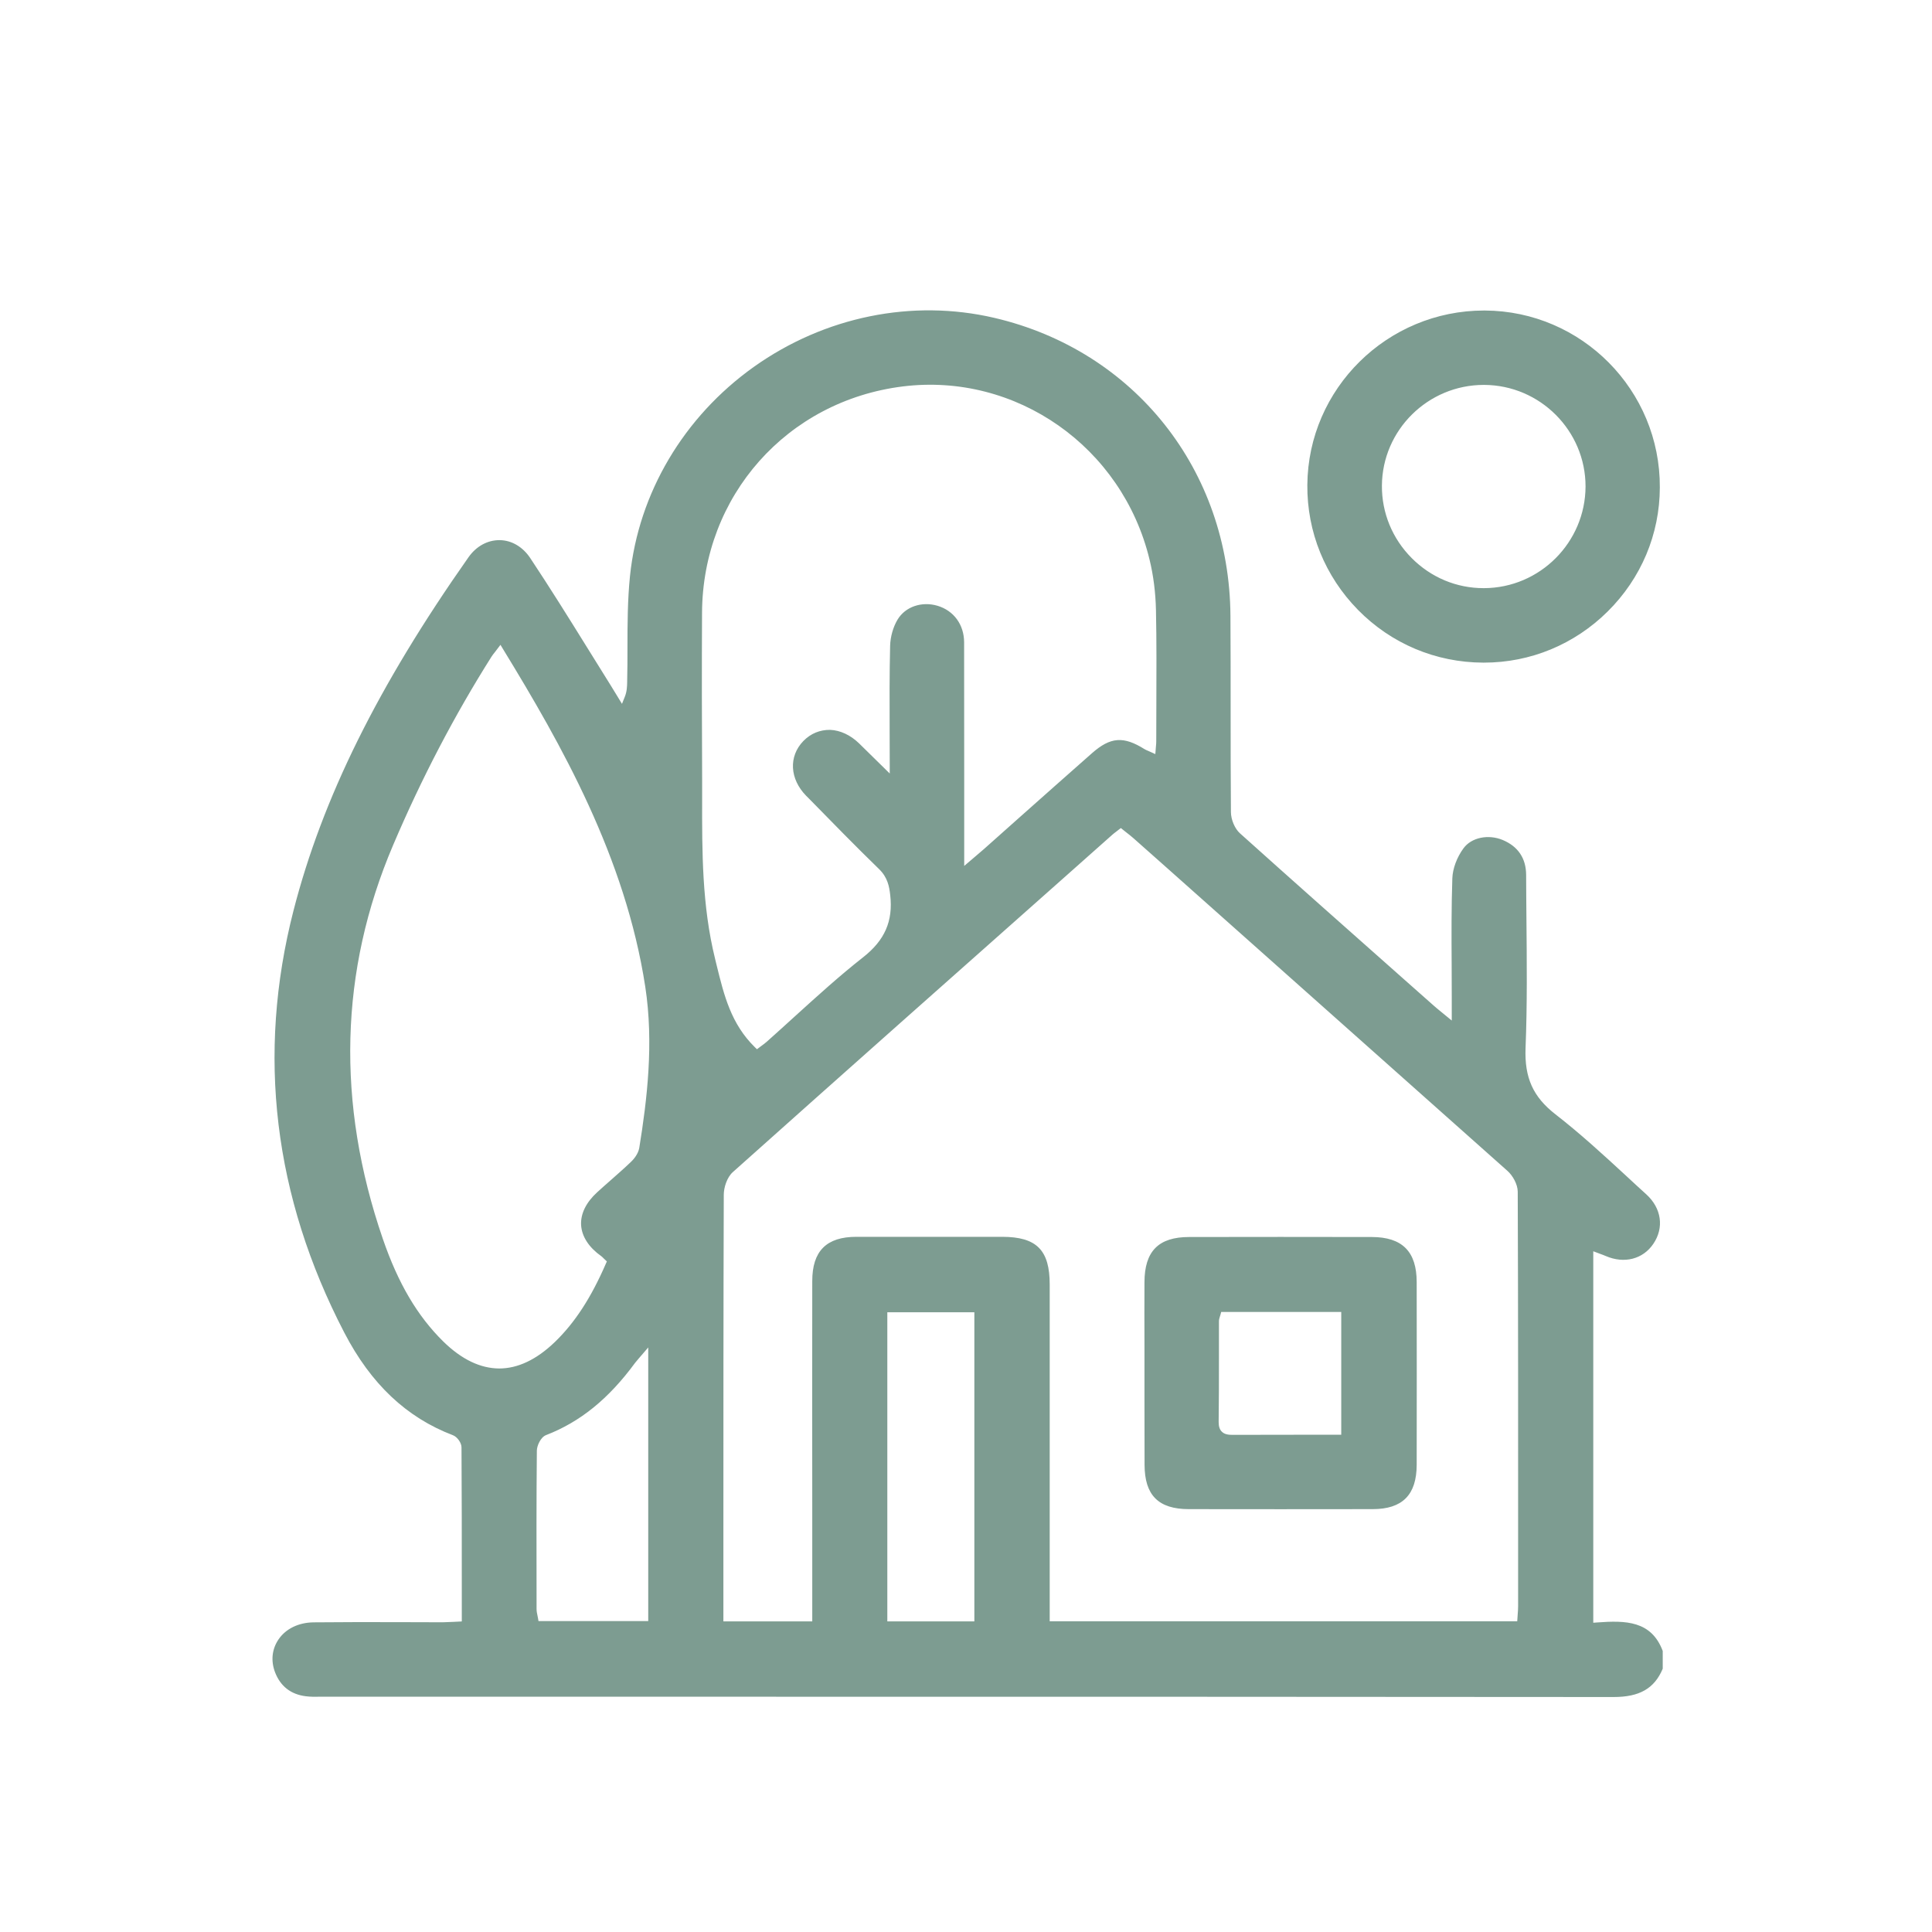 <?xml version="1.0" encoding="UTF-8"?>
<!-- Generator: Adobe Illustrator 27.5.0, SVG Export Plug-In . SVG Version: 6.00 Build 0)  -->
<svg xmlns="http://www.w3.org/2000/svg" xmlns:xlink="http://www.w3.org/1999/xlink" version="1.1" x="0px" y="0px" viewBox="0 0 200 200" style="enable-background:new 0 0 200 200;" xml:space="preserve">
<style type="text/css">
	.st0{display:none;}
	.st1{display:inline;}
	.st2{display:inline;fill:#F2F2F2;}
	.st3{fill:#CADFD8;}
	.st4{fill:#AFC2BB;}
	.st5{fill:#E3EAE7;}
	.st6{fill:#7D9C91;}
	.st7{fill:#DBE9BE;}
	.st8{fill:#C3DB93;}
	.st9{fill:#B4D278;}
	.st10{fill:none;stroke:#7D9C91;stroke-width:4;stroke-linecap:round;stroke-linejoin:round;stroke-miterlimit:10;}
	.st11{fill:#D2E4AE;}
	.st12{fill:#E1EDC9;}
	.st13{fill:#CADFD8;stroke:#7D9C91;stroke-width:7;stroke-miterlimit:10;}
	.st14{fill:none;stroke:#7D9C91;stroke-width:7;stroke-linecap:round;stroke-linejoin:round;stroke-miterlimit:10;}
	.st15{fill:none;stroke:#7D9C91;stroke-width:7;stroke-miterlimit:10;}
	.st16{fill:none;stroke:#B4D278;stroke-width:6;stroke-linecap:round;stroke-linejoin:round;stroke-miterlimit:10;}
	.st17{fill:#7D9C91;stroke:#7D9C91;stroke-width:0.25;stroke-miterlimit:10;}
	.st18{fill:none;stroke:#FFFFFF;stroke-width:3;stroke-linecap:round;stroke-linejoin:round;stroke-miterlimit:10;}
	.st19{fill:none;stroke:#7D9C91;stroke-width:6;stroke-linecap:round;stroke-linejoin:round;stroke-miterlimit:10;}
</style>
<g id="Livello_2" class="st0">
</g>
<g id="Livello_1">
	<g>
		<path class="st17" d="M31.66,175.47c0.46,0.06,0.93,0.06,1.42,0.05H60.4c5.3,0,10.6,0,15.91,0c30.24,0,60.48,0,90.72,0.03    c0,0,0.01,0,0.01,0c2.63,0,4.12-0.85,4.96-2.83v-1.79c-1.14-3.01-3.69-3.07-6.65-2.85l-0.54,0.04v-38.77l0.93,0.35    c0.19,0.07,0.37,0.13,0.54,0.21c1.86,0.8,3.73,0.32,4.77-1.22c1.1-1.62,0.82-3.57-0.71-4.96c-0.7-0.63-1.4-1.28-2.09-1.92    c-2.34-2.16-4.77-4.39-7.31-6.36c-2.35-1.83-3.26-3.85-3.14-6.97c0.18-4.49,0.13-9.07,0.09-13.49c-0.01-1.47-0.03-2.95-0.03-4.42    c-0.01-1.67-0.8-2.85-2.35-3.5c-1.45-0.6-3.13-0.25-3.91,0.82c-0.67,0.91-1.1,2.07-1.13,3.04c-0.1,2.96-0.09,5.98-0.07,8.91    c0.01,1.12,0.01,2.24,0.01,3.36v2.71l-1.33-1.09c-0.29-0.24-0.53-0.43-0.75-0.63l-3.41-3.02c-5.46-4.84-11.12-9.85-16.64-14.81    c-0.56-0.5-0.97-1.46-0.98-2.28c-0.03-3.58-0.03-7.15-0.03-10.73c0-3.2,0-6.41-0.02-9.61c-0.1-14.99-9.88-27.33-24.33-30.71    c-8.47-1.98-17.51-0.14-24.81,5.05c-7.23,5.15-11.89,13.01-12.77,21.57c-0.25,2.44-0.26,4.97-0.26,7.41c0,1.14,0,2.27-0.03,3.41    l0,0.12c-0.01,0.48-0.02,1.02-0.27,1.63l-0.37,0.92l-0.78-1.28c-0.19-0.31-0.38-0.62-0.57-0.93c-0.8-1.28-1.6-2.56-2.39-3.84    c-1.9-3.06-3.87-6.22-5.89-9.26c-0.75-1.12-1.86-1.78-3.06-1.79c-1.21-0.01-2.34,0.61-3.12,1.72    c-9.37,13.32-15.12,24.94-18.1,36.55c-3.81,14.86-2.05,29.52,5.25,43.58c2.75,5.3,6.41,8.75,11.19,10.57    c0.49,0.19,0.96,0.85,0.96,1.37c0.03,4.81,0.03,9.62,0.03,14.52l0,3.62l-0.99,0.05c-0.7,0.04-1.32,0.05-1.97,0.04    c-1.17,0-2.34,0-3.52-0.01c-2.95-0.01-6-0.01-9,0.02c-1.5,0.02-2.79,0.64-3.52,1.72c-0.65,0.96-0.78,2.12-0.34,3.28    C29.13,174.47,30.16,175.28,31.66,175.47z M67.21,167.94H55.64l-0.07-0.41c-0.01-0.08-0.03-0.16-0.05-0.25    c-0.05-0.22-0.1-0.47-0.1-0.73l0-1.09c-0.01-5.01-0.02-10.19,0.03-15.28c0-0.55,0.41-1.49,1.02-1.73    c3.52-1.36,6.44-3.72,9.18-7.45c0.09-0.12,0.19-0.24,0.35-0.42l1.23-1.43V167.94z M100.99,167.97h-9.26v-32.25h9.26V167.97z     M156.14,121.12c0.54,0.48,1.09,1.41,1.1,2.23c0.05,12.82,0.04,25.86,0.04,38.47l0,4.47c0,0.26-0.02,0.51-0.04,0.79l-0.06,0.88    h-48.64l0-34.98c0-3.51-1.3-4.81-4.78-4.82l-3.02,0c-4.03,0-8.06,0-12.09,0c-3.03,0-4.44,1.42-4.44,4.45    c-0.01,7.79-0.01,15.59,0,23.38l0,11.98h-9.45l0-8.99c0-11.77,0-23.53,0.04-35.3c0-0.78,0.34-1.86,0.97-2.43    c11.39-10.18,23.01-20.48,34.25-30.45l5.02-4.46c0.12-0.11,0.25-0.21,0.41-0.33l0.58-0.45l0.64,0.51c0.25,0.2,0.51,0.39,0.75,0.61    l3.45,3.06C132.61,100.2,144.39,110.65,156.14,121.12z M72.55,63.43c0.06-12.15,8.84-22.05,20.89-23.55    c11.79-1.46,22.84,6.28,25.68,18.01c0.41,1.68,0.63,3.46,0.67,5.27c0.07,3.28,0.05,6.62,0.04,9.85c0,1.24-0.01,2.48-0.01,3.72    c0,0.16-0.01,0.32-0.03,0.51l-0.08,1.01l-0.89-0.4c-0.16-0.07-0.29-0.12-0.4-0.19c-2.14-1.34-3.42-1.24-5.28,0.39    c-2.52,2.22-5.03,4.45-7.54,6.68l-3.65,3.25c-0.25,0.22-0.51,0.44-0.84,0.72l-1.42,1.21l0-8.52c0-4.97,0-9.94-0.01-14.91    c-0.01-1.76-1.03-3.16-2.66-3.65c-1.59-0.47-3.23,0.09-4,1.38c-0.45,0.75-0.73,1.75-0.75,2.66c-0.07,2.89-0.06,5.77-0.05,8.82    c0,1.14,0.01,2.3,0.01,3.49v1.19l-1.74-1.71c-0.6-0.59-1.13-1.11-1.66-1.63c-0.86-0.83-1.89-1.31-2.9-1.35    c-1.01-0.01-1.93,0.35-2.68,1.12c-1.49,1.54-1.37,3.79,0.29,5.49l0.36,0.36c2.34,2.39,4.76,4.87,7.2,7.24    c0.9,0.88,1.08,1.85,1.18,2.76c0.31,2.74-0.58,4.76-2.86,6.55c-2.41,1.89-4.73,4-6.98,6.04c-0.99,0.9-1.98,1.8-2.98,2.69    c-0.18,0.16-0.37,0.3-0.55,0.43l-0.56,0.42l-0.31-0.3c-2.48-2.44-3.21-5.41-3.98-8.55l-0.16-0.66    c-1.36-5.52-1.35-11.13-1.34-16.56l0-2.05C72.53,74.92,72.52,69.17,72.55,63.43z M45.8,138.96c-2.7-2.66-4.7-6.05-6.29-10.68    c-4.84-14.08-4.48-27.82,1.06-40.82c2.96-6.96,6.4-13.53,10.2-19.54c0.11-0.17,0.23-0.33,0.38-0.51l0.67-0.88l0.38,0.63    c6.04,9.88,12.66,21.55,14.72,34.96c0.9,5.85,0.19,11.74-0.62,16.73c-0.12,0.71-0.68,1.32-0.92,1.54    c-0.68,0.65-1.39,1.27-2.09,1.89c-0.46,0.41-0.93,0.81-1.38,1.23c-1.13,1.03-1.69,2.17-1.63,3.3c0.07,1.14,0.77,2.23,2.04,3.13    c0.09,0.07,0.18,0.15,0.27,0.25l0.38,0.36l-0.14,0.32c-1.54,3.55-3.23,6.14-5.3,8.14c-1.92,1.85-3.89,2.78-5.85,2.78    C49.69,141.78,47.72,140.84,45.8,138.96z"></path>
		<path class="st17" d="M153.72,32.27c-0.03,0-0.06,0-0.09,0c-9.95,0-18.09,8.02-18.17,17.93c-0.04,4.84,1.82,9.4,5.22,12.86    c3.42,3.47,7.98,5.39,12.85,5.41c0.03,0,0.06,0,0.09,0c4.78,0,9.3-1.87,12.72-5.26c3.44-3.41,5.35-7.94,5.36-12.75    C171.75,40.47,163.68,32.32,153.72,32.27z M153.62,61.01c-0.02,0-0.03,0-0.04,0c-2.84,0-5.51-1.12-7.53-3.15    c-2.03-2.04-3.14-4.74-3.12-7.59c0.04-5.83,4.83-10.55,10.67-10.55c0.02,0,0.03,0,0.05,0c5.85,0.03,10.61,4.8,10.61,10.64    C164.24,56.21,159.48,60.99,153.62,61.01z"></path>
		<path class="st17" d="M118.61,151.64c0.01,3.08,1.38,4.45,4.43,4.46c6.35,0.01,12.7,0.01,19.05,0c3.02,0,4.43-1.42,4.44-4.46    c0.01-6.3,0.01-12.61,0-18.91c0-3.1-1.44-4.54-4.51-4.55c-3.15,0-6.3-0.01-9.46-0.01c-3.15,0-6.3,0-9.46,0.01    c-3.1,0-4.49,1.41-4.5,4.55c-0.01,2.16-0.01,4.32,0,6.49l0,2.83l0,2.89C118.6,147.17,118.6,149.4,118.61,151.64z M126.06,140.38    c0-1.2,0-2.4,0-3.6c0-0.19,0.05-0.36,0.1-0.52c0.02-0.06,0.04-0.12,0.06-0.19l0.1-0.38h12.65v12.96l-4.85,0    c-2.14,0-4.27,0-6.41,0.01c-0.03,0-0.06,0-0.09,0c-0.39,0-0.89-0.02-1.23-0.37c-0.25-0.25-0.36-0.6-0.36-1.08    C126.06,144.93,126.06,142.66,126.06,140.38z"></path>
	</g>
</g>
</svg>
